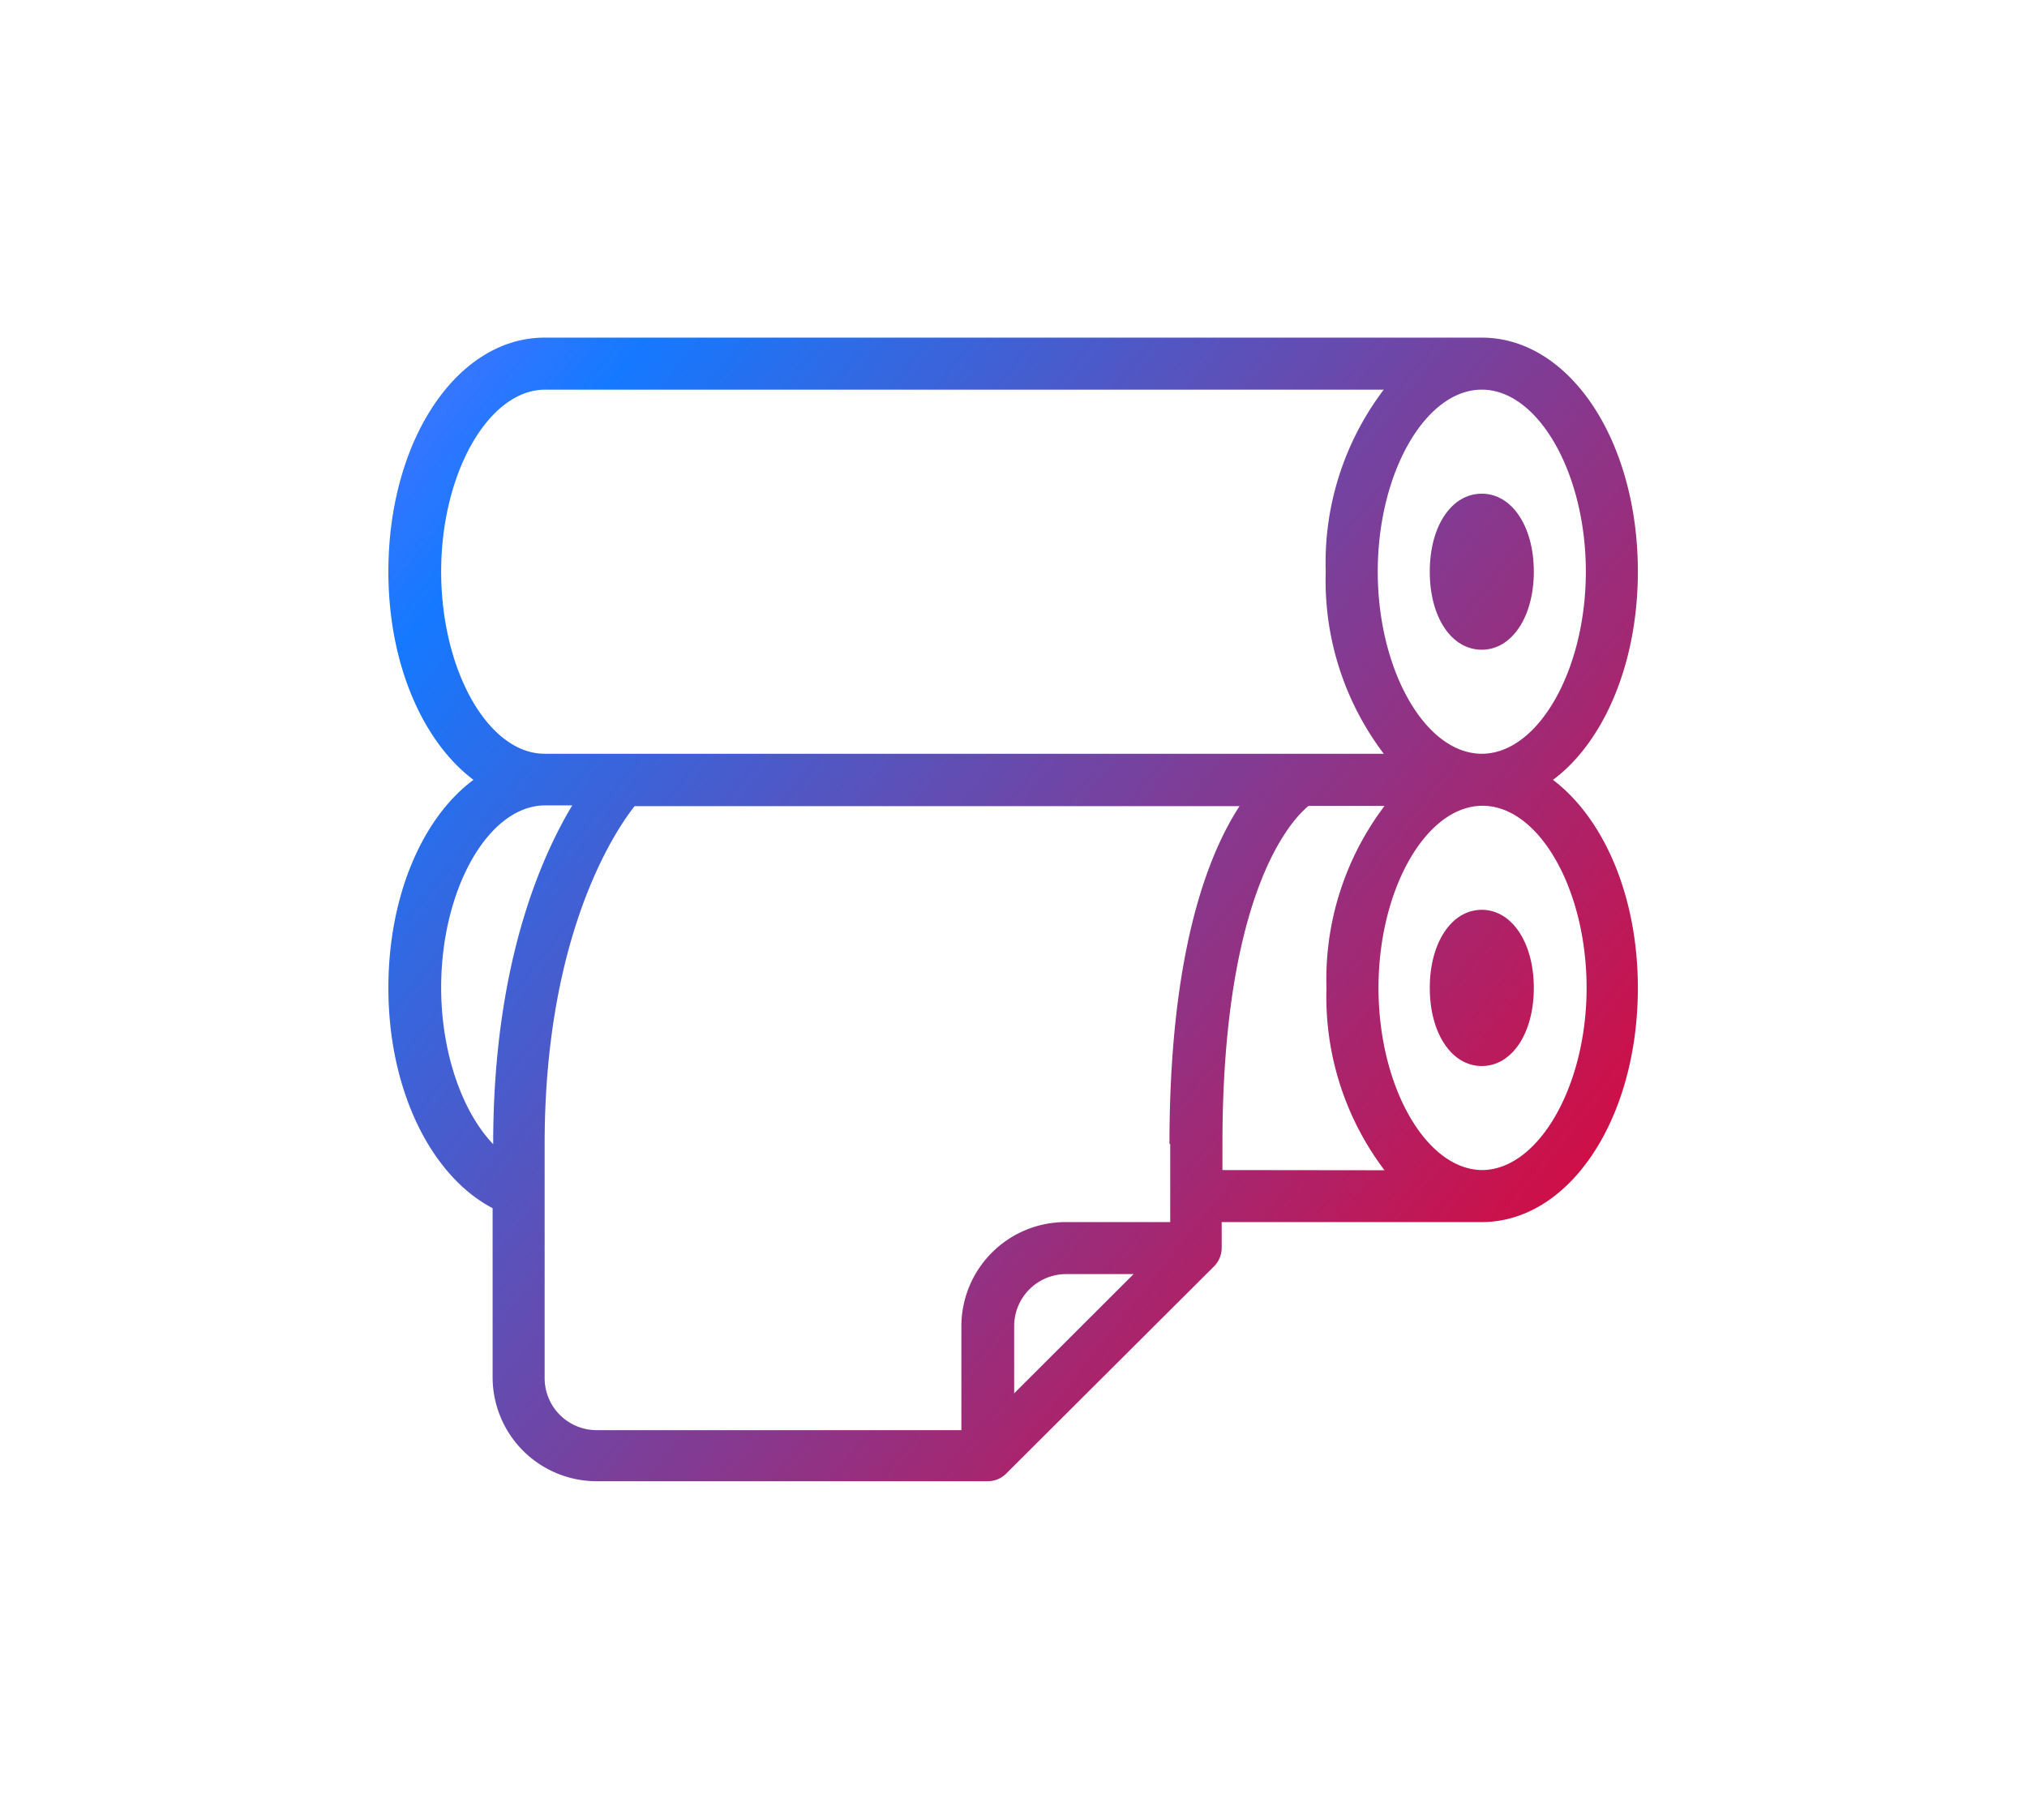 <?xml version="1.0" encoding="UTF-8"?> <svg xmlns="http://www.w3.org/2000/svg" xmlns:xlink="http://www.w3.org/1999/xlink" viewBox="0 0 107.93 96.91"><defs><style>.cls-1{fill:url(#linear-gradient);}.cls-2{fill:url(#linear-gradient-2);}.cls-3{fill:url(#linear-gradient-3);}.cls-4{fill:none;}</style><linearGradient id="linear-gradient" x1="-6.94" y1="-38.03" x2="104.97" y2="51.24" gradientUnits="userSpaceOnUse"><stop offset="0" stop-color="#e100ff" stop-opacity="0.4"></stop><stop offset="0.47" stop-color="#1579ff"></stop><stop offset="1" stop-color="#e9002d"></stop></linearGradient><linearGradient id="linear-gradient-2" x1="-24.84" y1="-15.59" x2="87.07" y2="73.68" xlink:href="#linear-gradient"></linearGradient><linearGradient id="linear-gradient-3" x1="-17.75" y1="-24.48" x2="94.16" y2="64.79" xlink:href="#linear-gradient"></linearGradient></defs><title>icon-impressao-lonas</title><g id="Layer_2" data-name="Layer 2"><g id="Layer_1-2" data-name="Layer 1"><path class="cls-1" d="M78.9,34.6c1.6,0,2.77-1.75,2.77-4.16s-1.17-4.15-2.77-4.15S76.13,28,76.13,30.44,77.29,34.6,78.9,34.6Z"></path><path class="cls-2" d="M82.69,41.53c2.69-2,4.52-6.17,4.52-11.09,0-7-3.65-12.46-8.31-12.46H29c-4.67,0-8.32,5.47-8.32,12.46,0,4.92,1.83,9.05,4.53,11.09-2.7,2-4.53,6.16-4.53,11.08,0,5.41,2.25,10,5.55,11.73v9a5.54,5.54,0,0,0,5.54,5.54H52.58a1.39,1.39,0,0,0,1-.41L64.64,67.44a1.39,1.39,0,0,0,.41-1V65.08H78.9c4.66,0,8.31-5.48,8.31-12.47C87.21,47.69,85.38,43.57,82.69,41.53ZM78.9,20.75c3,0,5.54,4.44,5.54,9.69s-2.54,9.7-5.54,9.7-5.54-4.44-5.54-9.7S75.9,20.75,78.9,20.75ZM23.49,30.44c0-5.25,2.53-9.69,5.54-9.69H73.68a15.25,15.25,0,0,0-3.09,9.69,15.28,15.28,0,0,0,3.09,9.7H29C26,40.14,23.49,35.7,23.49,30.44Zm2.77,30.49v0c-1.66-1.73-2.77-4.9-2.77-8.34,0-5.26,2.53-9.7,5.54-9.7h1.44C28.71,45.82,26.26,51.55,26.26,60.93ZM54,74.2V70.62a2.77,2.77,0,0,1,2.77-2.77h3.59Zm8.31-13.28v4.16H56.73a5.55,5.55,0,0,0-5.54,5.54v5.54H31.8A2.77,2.77,0,0,1,29,73.39V60.93c0-11,3.66-16.57,4.79-18H66C64.26,45.6,62.27,50.85,62.27,60.92Zm2.78,1.39V60.92c0-13.42,3.69-17.27,4.58-18h4.05a15.3,15.3,0,0,0-3.09,9.7,15.3,15.3,0,0,0,3.09,9.7Zm13.85,0c-3,0-5.54-4.44-5.54-9.7s2.54-9.7,5.54-9.7,5.54,4.44,5.54,9.7S81.9,62.31,78.9,62.31Z"></path><path class="cls-3" d="M78.9,48.45c-1.61,0-2.77,1.75-2.77,4.16s1.16,4.16,2.77,4.16,2.77-1.75,2.77-4.16S80.5,48.45,78.9,48.45Z"></path><rect class="cls-4" width="107.93" height="96.91"></rect></g></g></svg> 
